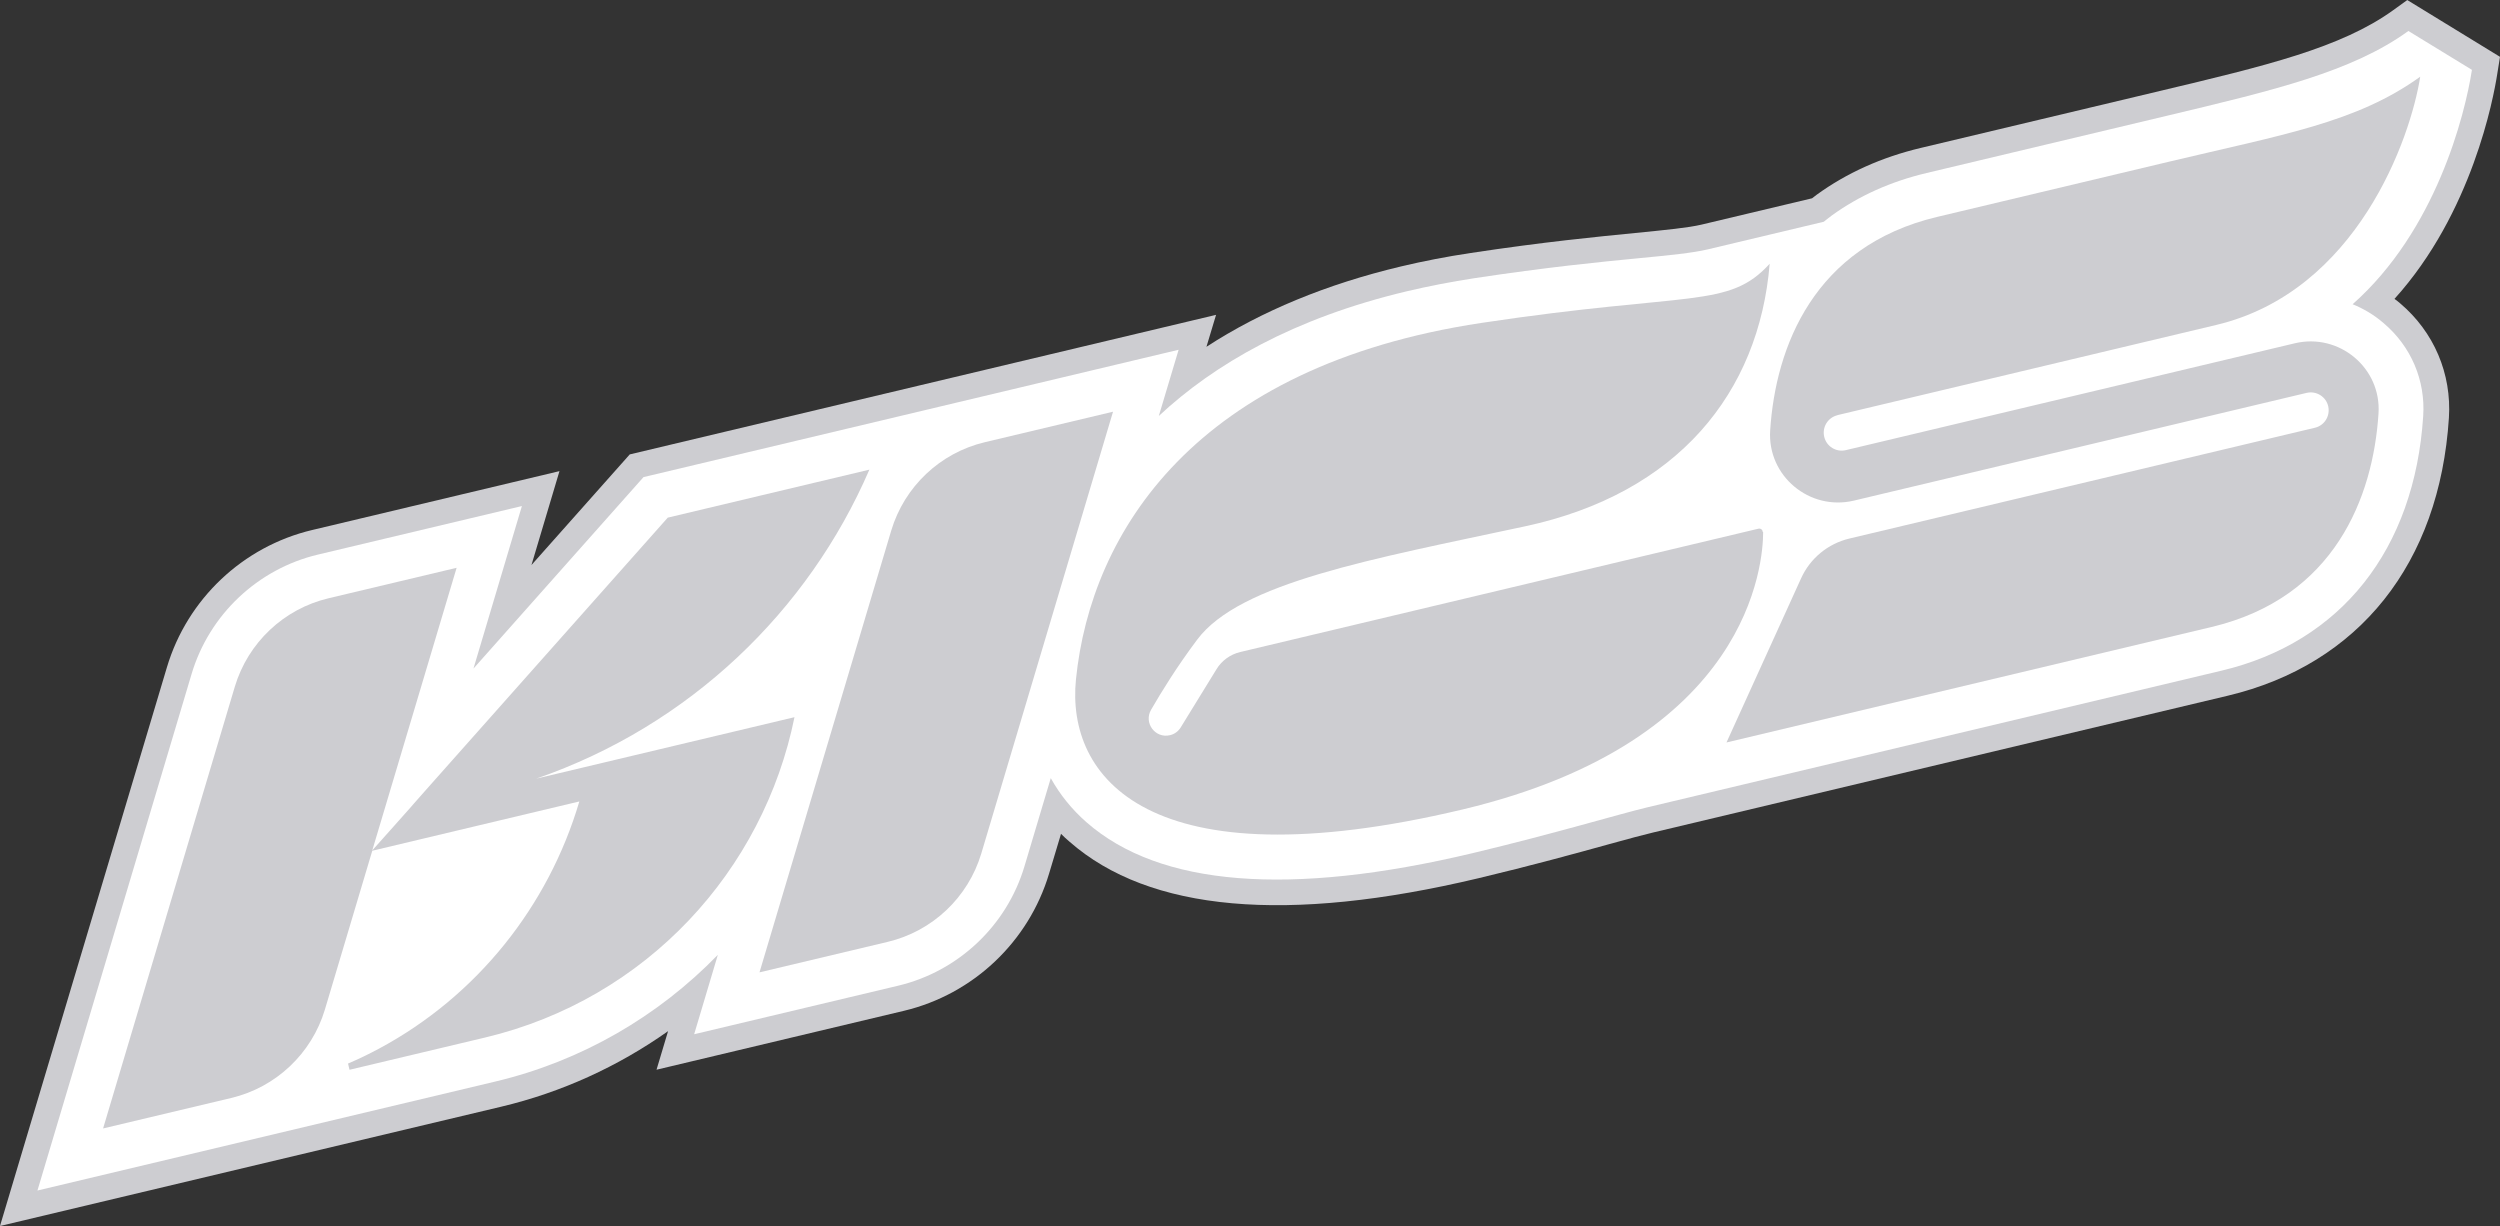 <?xml version="1.0" encoding="UTF-8"?>
<svg id="_レイヤー_3" data-name="レイヤー 3" xmlns="http://www.w3.org/2000/svg" viewBox="0 0 405.2 198.71">
  <rect x="0" y="0" width="405.2" height="198.71" fill="#333333" stroke="none"/>
  <defs>
    <style>
      .cls-1 {
        fill: #cdcdd1;
      }

      .cls-1, .cls-2 {
        stroke-width: 0px;
      }

      .cls-2 {
        fill: #fff;
      }
    </style>
  </defs>
  <path class="cls-1" d="M390.18,0l-2.26,1.63c-8.46,6.12-20.76,9.05-37.78,13.1l-38.84,9.25c-6.3,1.5-11.97,4.04-16.86,7.59-.27.21-.51.39-.74.57l-17.85,4.25c-2.21.53-5.79.87-10.78,1.37-6.27.62-14.87,1.45-26.73,3.25-3.87.58-7.68,1.32-11.29,2.18-12.05,2.87-22.6,7.23-31.51,13.02l1.56-5.18-95.03,22.62-15.93,17.93,4.54-15.22-40.11,9.55c-11.2,2.67-20.21,11.18-23.51,22.22L0,198.71l81.25-19.34c9.75-2.32,18.89-6.49,27.03-12.24l-1.87,6.25,40.11-9.55c11.2-2.67,20.21-11.18,23.51-22.22l1.94-6.46c.45.45.91.88,1.4,1.29,12.92,11.31,35.22,13.29,66.27,5.9,8.39-2,15.81-4.03,21.21-5.53,3.08-.85,5.52-1.51,7.09-1.88l93.14-22.17c21.27-5.06,34.33-21.46,35.84-45.03.46-7.16-2.42-13.93-7.92-18.58-.3-.24-.58-.49-.9-.71,12.58-13.91,16.06-32.57,16.66-36.48l.44-2.75L390.16,0h.02Z"/>
  <path class="cls-2" d="M381.31,49.31c1.78.72,3.47,1.72,5,3.04,4.47,3.77,6.83,9.29,6.44,15.11-1.4,21.6-13.3,36.63-32.64,41.23l-93.14,22.17c-4.42,1.05-15.14,4.28-28.3,7.42-29.67,7.06-50.7,5.38-62.55-4.99-2.4-2.1-4.33-4.51-5.81-7.17l-4.26,14.28c-2.86,9.62-10.72,17.04-20.47,19.36l-33.07,7.87,3.84-12.87c-9.66,9.95-22.08,17.21-36.04,20.53L6.07,192.96l24.98-83.71c2.86-9.62,10.72-17.04,20.47-19.36l33.07-7.87-7.85,26.34,27.56-31.03,86.73-20.64-3.21,10.73c9.01-8.41,21.86-15.85,40.2-20.21,3.5-.83,7.19-1.54,10.94-2.12,11.77-1.78,20.32-2.63,26.55-3.23,5.13-.49,8.84-.86,11.32-1.45l18.77-4.47s.53-.44,1.29-1.01c4.39-3.18,9.55-5.51,15.37-6.89l38.84-9.25c17.48-4.16,30.13-7.17,39.25-13.77l10.3,6.3c-1.14,7.37-5.85,26.06-19.34,37.99Z"/>
  <path class="cls-1" d="M285.7,86.23c0-.37-.34-.62-.69-.54l-83.99,19.99c-1.61.38-3.02,1.4-3.87,2.82l-5.78,9.4c-.39.63-1,1.09-1.74,1.26-2.39.57-4.29-1.99-3.07-4.11,1.74-3.01,4.21-7.01,7.46-11.35,6.92-9.3,28.36-13.07,53.15-18.39,24.79-5.32,37.93-21.67,39.66-42.56-6.69,7.33-12.76,4.47-46.73,9.59-46.33,6.99-63.29,33.85-65.71,57.78-1.59,15.76,11.56,33.24,62.66,21.08,46.76-11.13,48.71-40.08,48.72-44.94l-.06-.04Z"/>
  <path class="cls-1" d="M297.79,67.29l61.41-14.62c22.86-5.44,31.52-30.3,33.07-40.24-10.33,7.46-22.36,9.4-40.68,13.77l-37.63,8.96c-19.96,4.75-26.17,21.05-27.05,34.6-.48,7.38,6.37,13.09,13.57,11.38l73.37-17.46c1.59-.38,3.19.63,3.52,2.22.32,1.55-.63,3.07-2.17,3.43l-75.46,17.96c-3.47.83-6.36,3.21-7.82,6.45l-12.09,26.6,78.63-18.72c19.96-4.75,26.17-21.05,27.05-34.6.48-7.38-6.37-13.09-13.57-11.38l-72.77,17.32c-1.56.37-3.13-.59-3.5-2.16s.59-3.13,2.15-3.5l-.03-.02Z"/>
  <path class="cls-1" d="M159.63,71.67c-7.25,1.72-13.04,7.19-15.18,14.33l-21.35,71.6,20.77-4.94c7.25-1.72,13.04-7.19,15.18-14.33l21.35-71.6-20.77,4.94Z"/>
  <path class="cls-1" d="M128.73,116.25l-41.81,9.95c24.88-8.6,44.08-27.16,53.99-50.08l-32.68,7.78-38.35,43.18-2.83,3.2-.42.49-2.74,3.08-3.55,3.98,13.67-45.8-20.77,4.94c-7.24,1.72-13.04,7.19-15.18,14.33l-21.35,71.6,20.77-4.94c7.24-1.72,13.04-7.19,15.18-14.33l7.68-25.74,33.56-7.99c-4.99,16.93-16.57,31.55-32.5,40.08-1.62.87-3.29,1.68-4.99,2.4l.24,1.01,21.99-5.23c26.24-6.25,45.13-27.15,50.14-51.96v.05Z"/>
</svg>